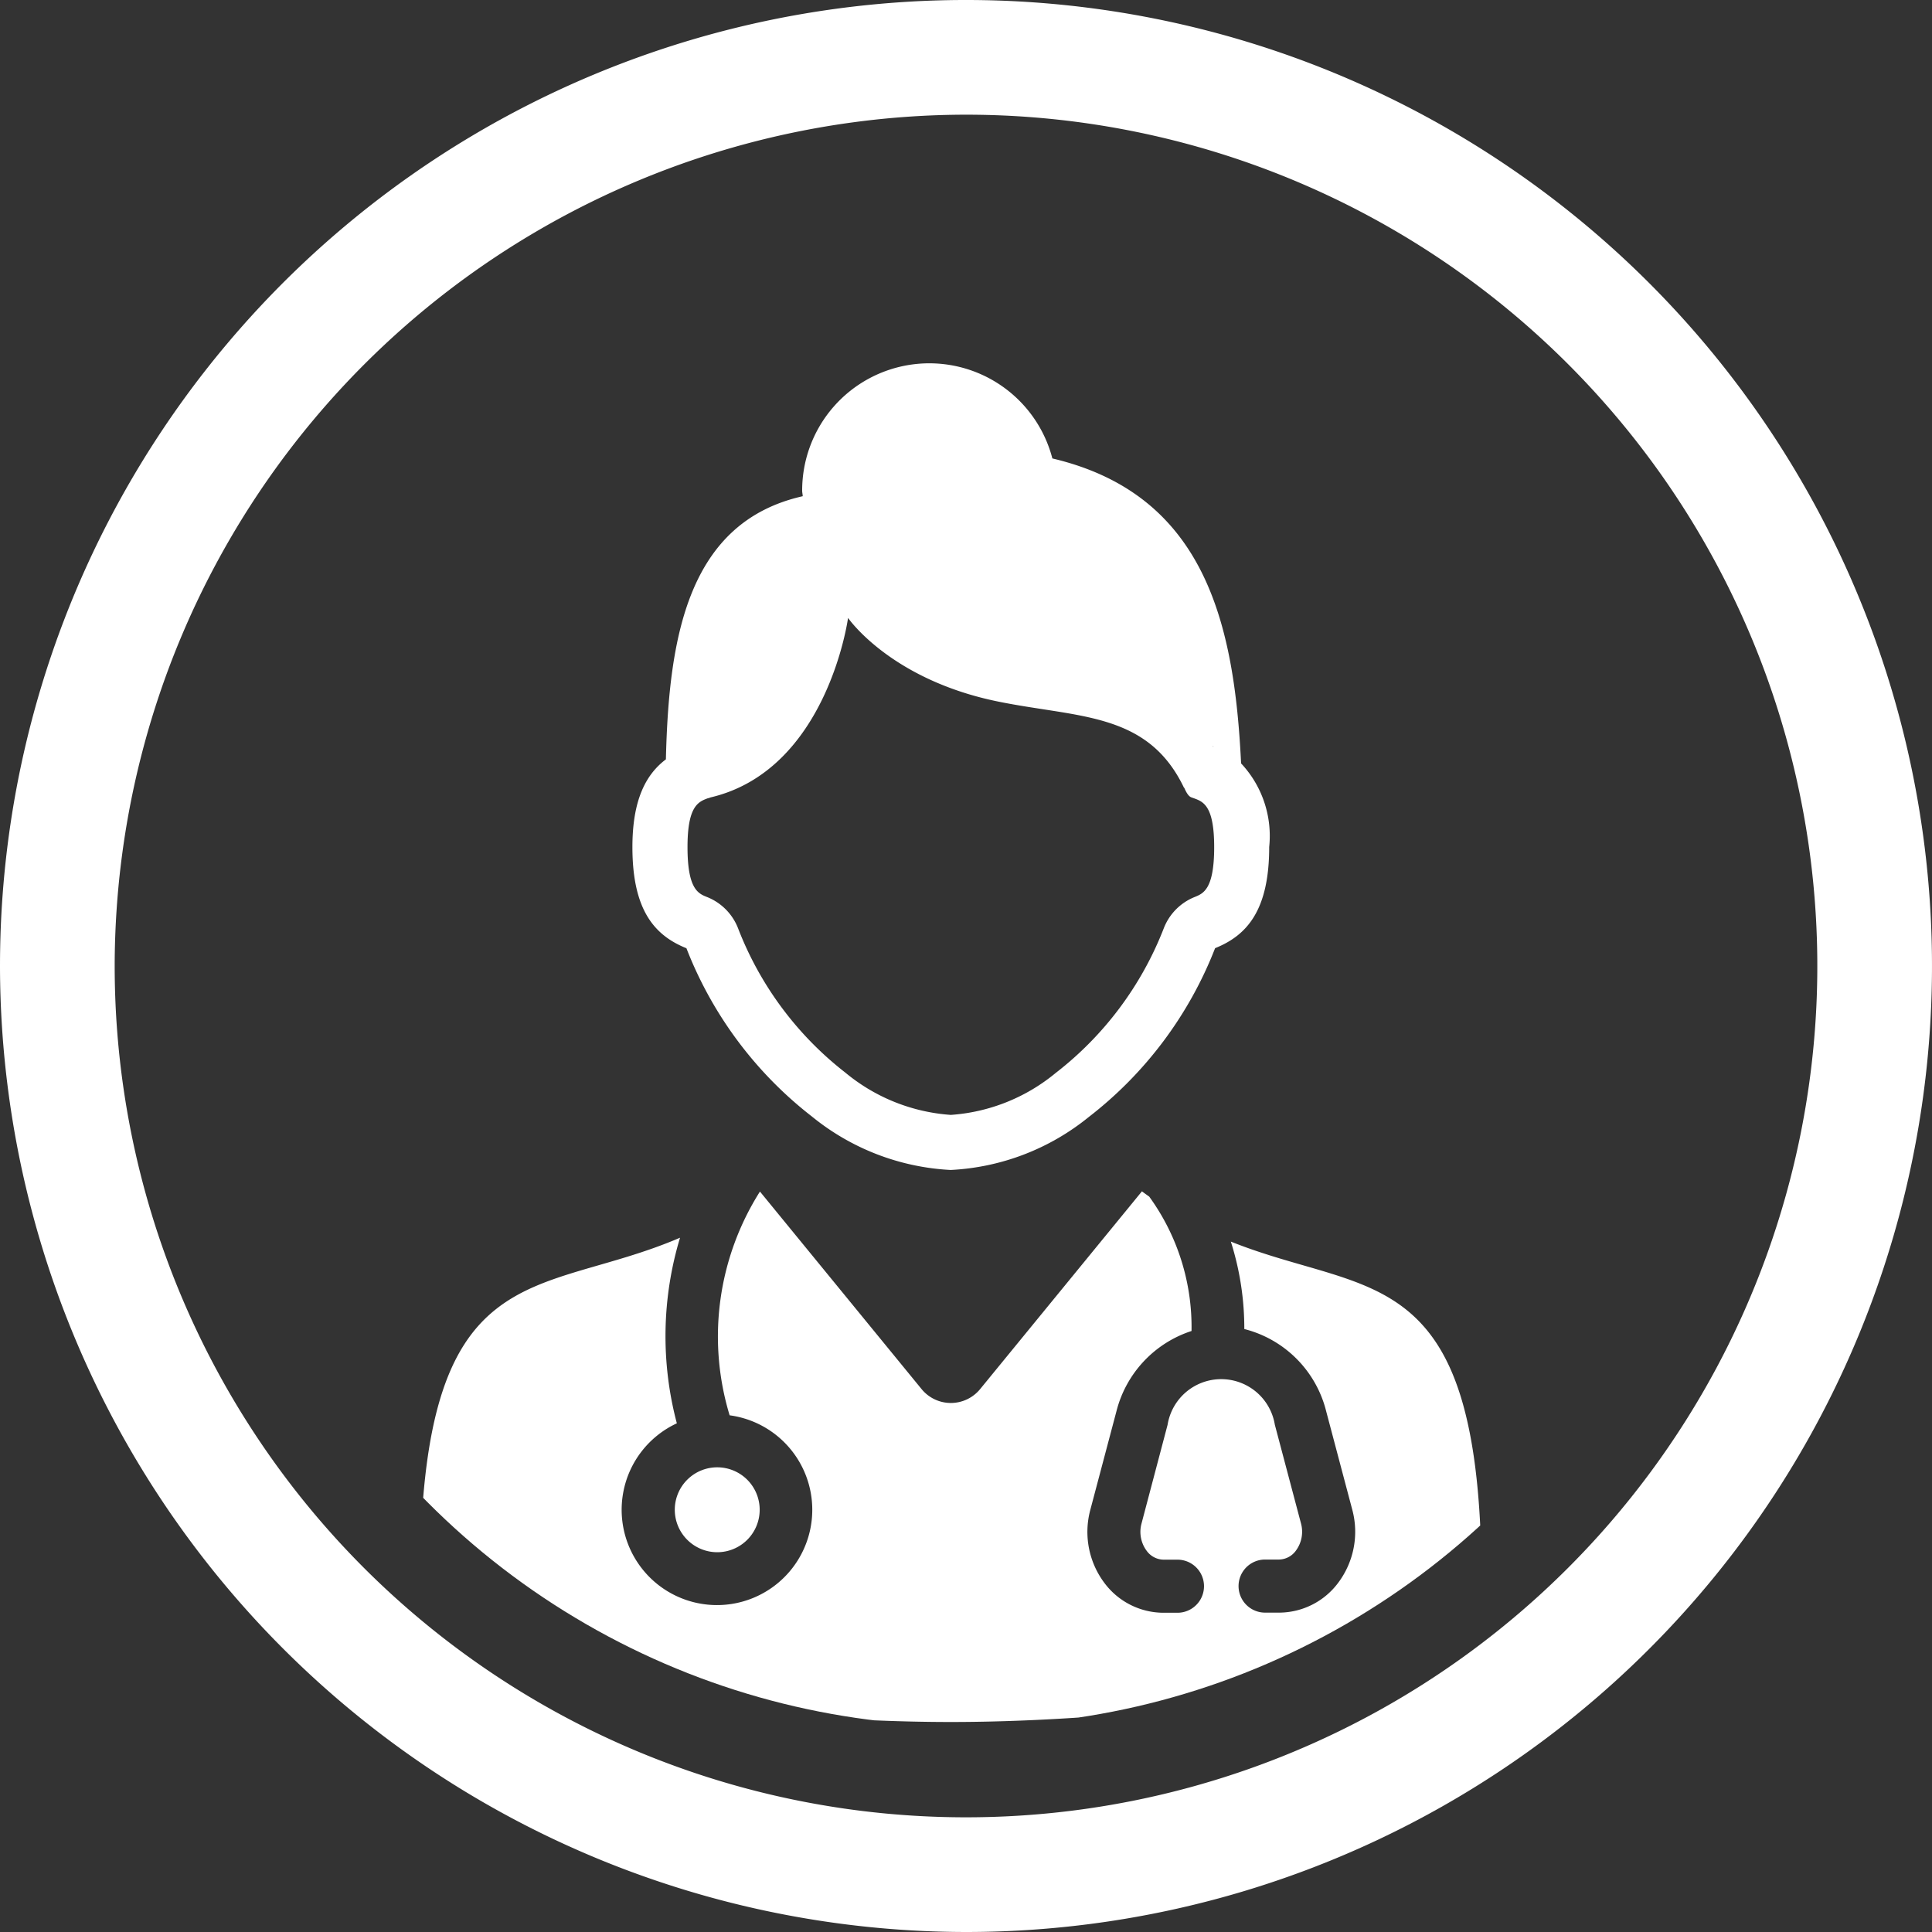<?xml version="1.0" encoding="UTF-8"?>
<svg xmlns="http://www.w3.org/2000/svg" xmlns:xlink="http://www.w3.org/1999/xlink" width="75" height="75" viewBox="0 0 75 75">
  <rect x="0" y="0" width="75" height="75" fill="#333333" stroke="none"/>
  <defs>
    <clipPath id="clip-path">
      <circle id="Ellipse_240" data-name="Ellipse 240" cx="29.5" cy="29.5" r="29.5" transform="translate(-0.152 -0.152)" fill="#fff" opacity="0.649"></circle>
    </clipPath>
  </defs>
  <g id="Groupe_4747" data-name="Groupe 4747" transform="translate(-691 -498)">
    <path id="Union_7" data-name="Union 7" d="M0,37.5A37.5,37.5,0,1,1,37.5,75,37.542,37.542,0,0,1,0,37.5Zm4.452,0A33.048,33.048,0,1,0,37.5,4.452,33.086,33.086,0,0,0,4.452,37.5Z" transform="translate(691 498)" fill="#fff"></path>
    <g id="Groupe_de_masques_16" data-name="Groupe de masques 16" transform="translate(699.152 506.152)" clip-path="url(#clip-path)">
      <g id="Groupe_4612" data-name="Groupe 4612" transform="translate(8.152 5.945)">
        <path id="Tracé_4052" data-name="Tracé 4052" d="M12.1,22.711a15.257,15.257,0,0,0,4.874,6.536,9.272,9.272,0,0,0,5.386,2.074,9.222,9.222,0,0,0,5.357-2.054,15.292,15.292,0,0,0,4.907-6.556c1.226-.492,2.1-1.458,2.1-3.927a4.116,4.116,0,0,0-1.091-3.246C33.371,10.139,32.251,5.1,26.307,3.7a4.936,4.936,0,0,0-9.713,1.25c0,.074.019.142.022.216-4.459,1.007-5.2,5.47-5.312,10.215-.782.589-1.3,1.581-1.3,3.407,0,2.469.875,3.435,2.1,3.927M32.55,14.865a.209.209,0,0,0,.01.026.047.047,0,0,1-.02-.007l.01-.019m-19.6,2.025.09-.032c4.537-1.069,5.335-6.964,5.335-6.967s1.635,2.392,5.821,3.245c3.123.638,5.811.4,7.221,3.349,0,0,0,0,.007-.007.081.193.171.338.274.377l.09.032c.377.135.8.29.8,1.9,0,1.635-.419,1.8-.757,1.938a2.138,2.138,0,0,0-1.194,1.2,13.084,13.084,0,0,1-4.2,5.629,7.16,7.16,0,0,1-4.072,1.629,7.186,7.186,0,0,1-4.1-1.645A13.039,13.039,0,0,1,14.1,21.925a2.14,2.14,0,0,0-1.2-1.2c-.338-.135-.757-.3-.757-1.938,0-1.606.425-1.761.8-1.9" transform="translate(-1.758)" fill="#fff"></path>
        <path id="Tracé_4053" data-name="Tracé 4053" d="M31.477,40.957A11.123,11.123,0,0,1,32,44.351a4.386,4.386,0,0,1,3.177,3.188l1.015,3.829a3.3,3.3,0,0,1-.556,2.845,2.871,2.871,0,0,1-2.279,1.147h-.55a1.03,1.03,0,0,1,0-2.061h.55A.826.826,0,0,0,34,52.957a1.231,1.231,0,0,0,.2-1.061l-1.015-3.83a2.109,2.109,0,0,0-4.163,0L28.01,51.9a1.233,1.233,0,0,0,.2,1.061.828.828,0,0,0,.645.343h.55a1.03,1.03,0,0,1,0,2.061h-.55a2.869,2.869,0,0,1-2.278-1.147,3.3,3.3,0,0,1-.556-2.845l1.015-3.829a4.416,4.416,0,0,1,2.915-3.117,8.623,8.623,0,0,0-1.642-5.216c-.095-.069-.189-.133-.283-.206l-6.282,7.678a1.468,1.468,0,0,1-2.272,0l-6.275-7.669A10.522,10.522,0,0,0,12.02,47.7a3.7,3.7,0,1,1-2.049.311,13.211,13.211,0,0,1,.124-7.205C4.49,43.211,0,41.317,0,54.275c0,3.863,12.879,5.331,20.606,5.331s20.606-1.468,20.606-5.331c0-12.678-4.3-11.14-9.734-13.318" transform="translate(0 -6.855)" fill="#fff"></path>
        <path id="Tracé_4054" data-name="Tracé 4054" d="M13.648,55.3A1.648,1.648,0,1,0,12,53.648,1.65,1.65,0,0,0,13.648,55.3" transform="translate(-2.109 -9.14)" fill="#fff"></path>
      </g>
    </g>
  </g>
</svg>

